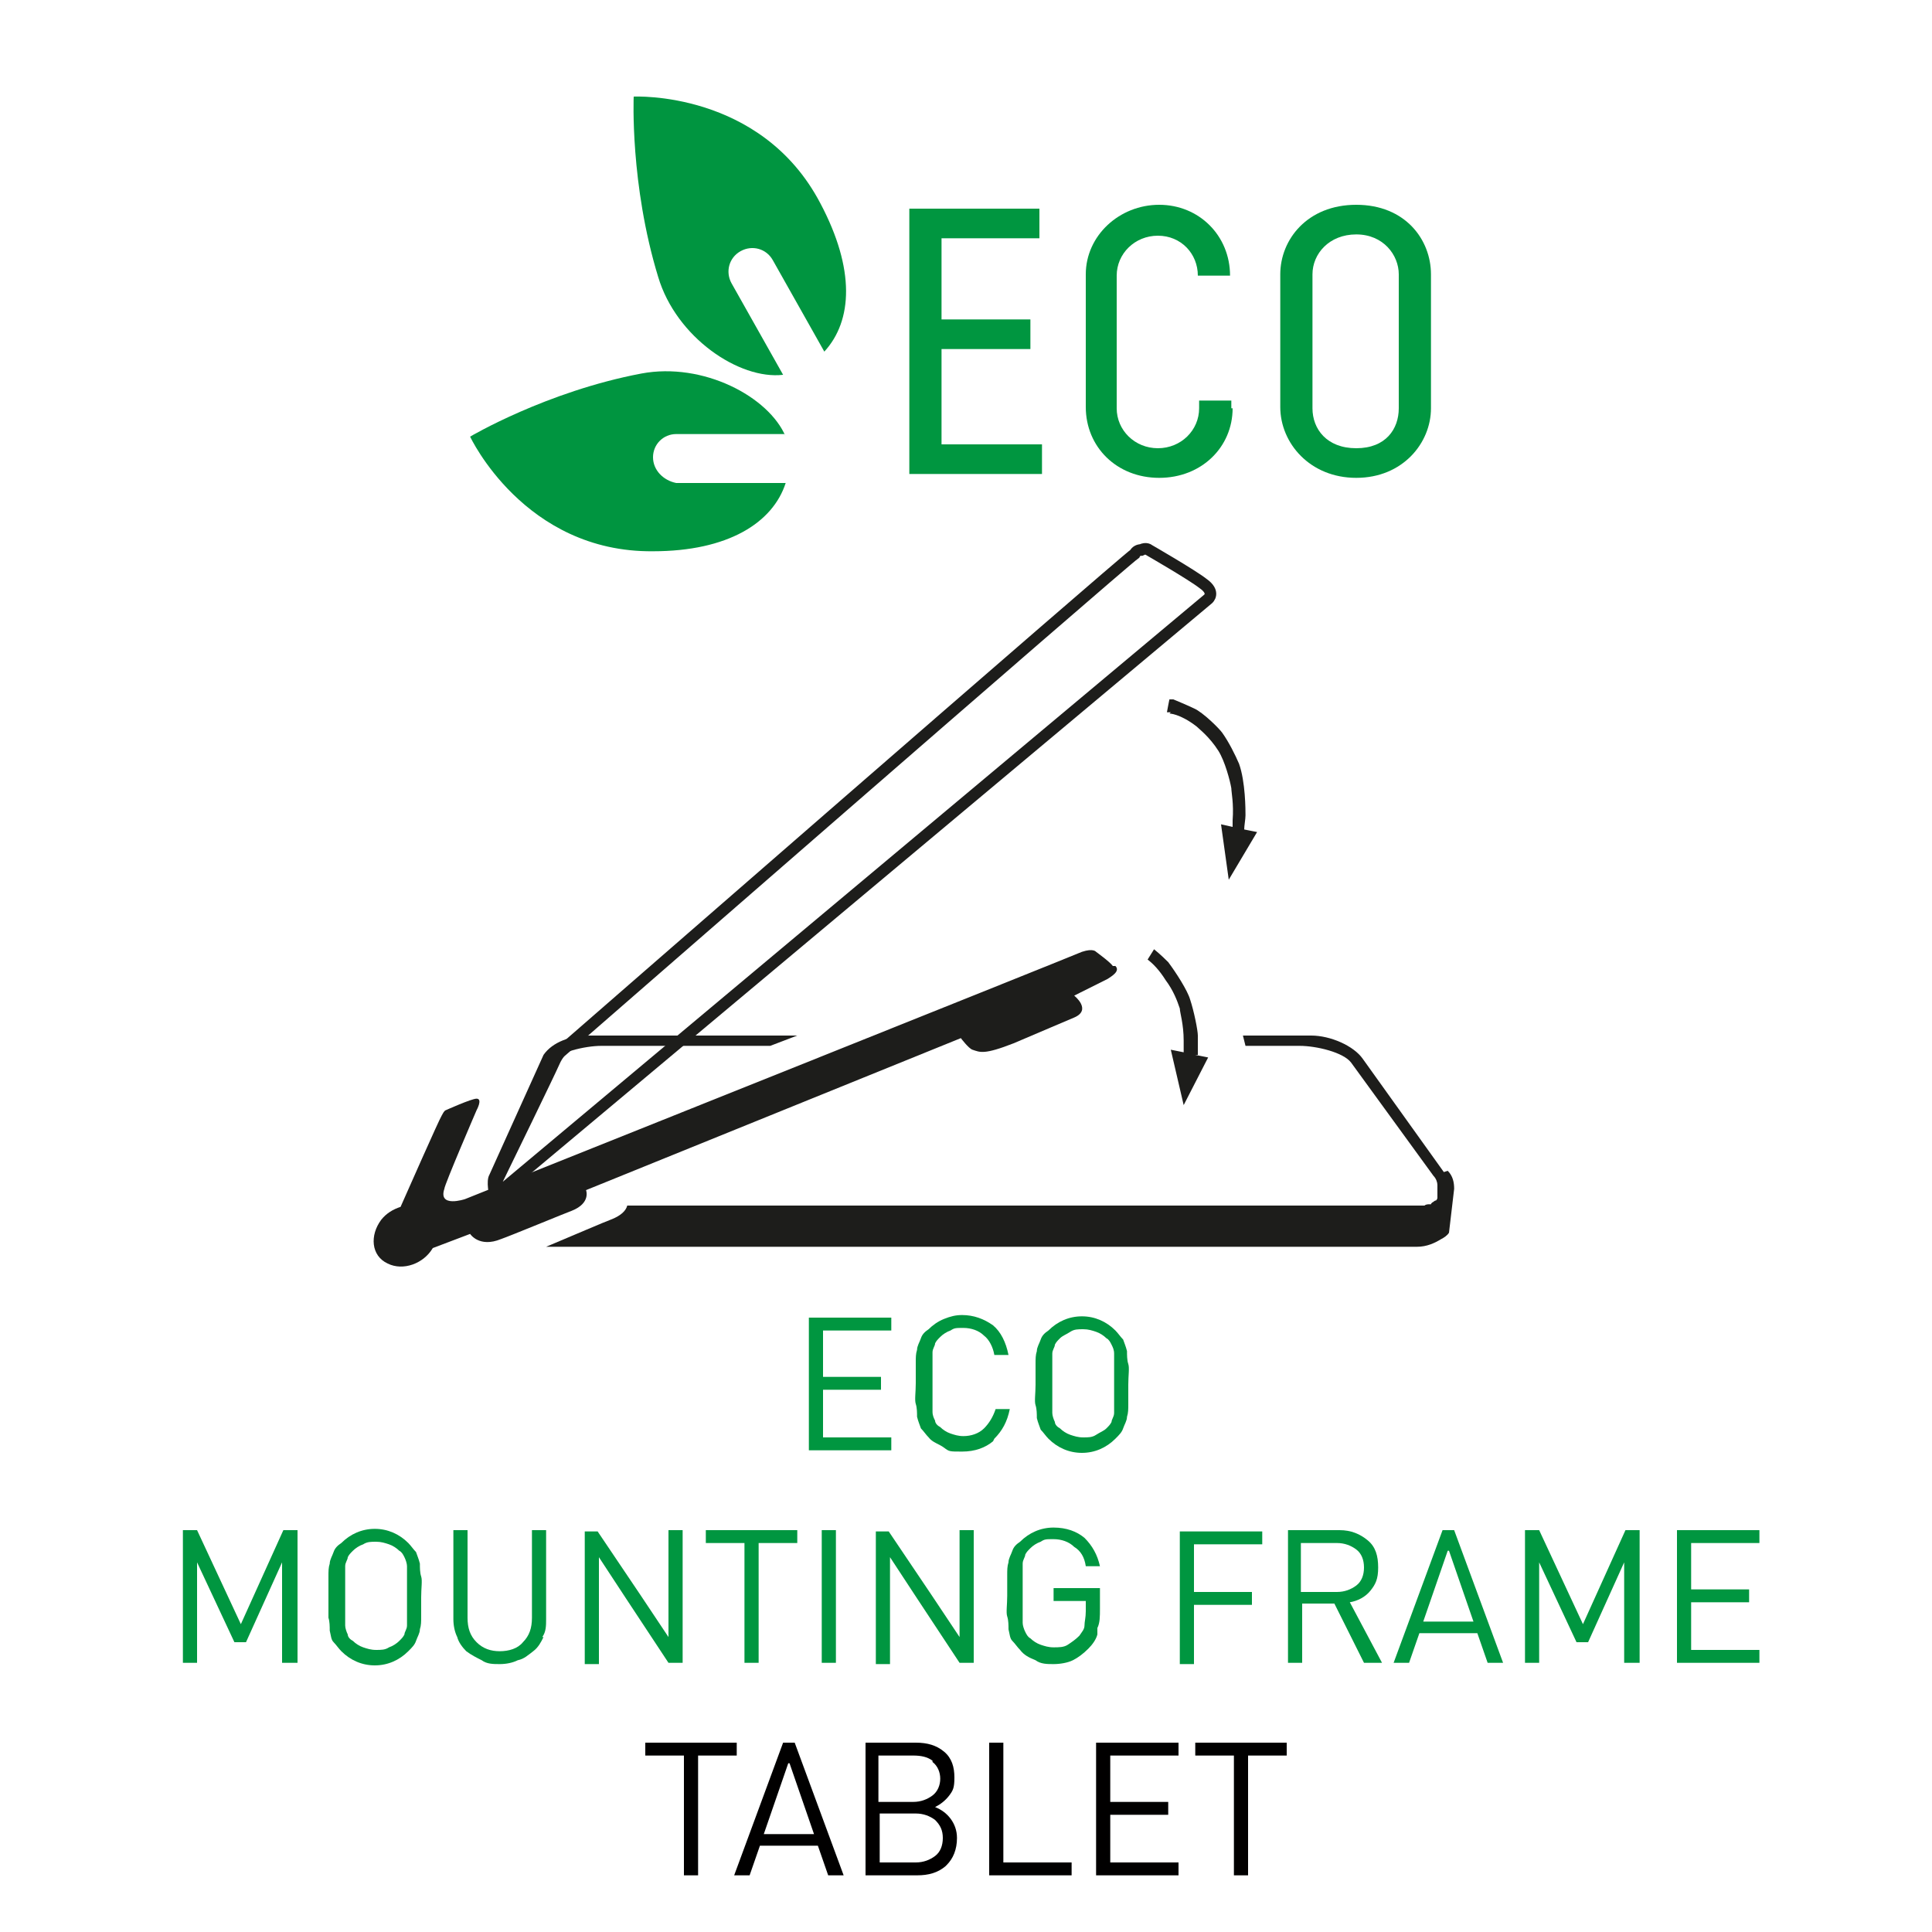 <?xml version="1.0" encoding="UTF-8"?>
<svg id="Ebene_1" data-name="Ebene 1" xmlns="http://www.w3.org/2000/svg" version="1.1" viewBox="0 0 150 150">
  <defs>
    <style>
      .cls-1 {
        fill: none;
        stroke: #1d1d1b;
        stroke-miterlimit: 10;
        stroke-width: .9px;
      }

      .cls-2 {
        isolation: isolate;
      }

      .cls-3 {
        fill: #009640;
      }

      .cls-3, .cls-4, .cls-5, .cls-6 {
        stroke-width: 0px;
      }

      .cls-4 {
        fill: #009540;
      }

      .cls-5 {
        fill: #010000;
      }

      .cls-6 {
        fill: #1d1d1b;
      }
    </style>
  </defs>
  <g class="cls-2">
    <path class="cls-3" d="M62.8,112.6v-10.3h6.4v1h-5.3v3.6h4.5v1h-4.5v3.7h5.3v1h-6.4Z"/>
    <path class="cls-3" d="M77.1,111.9c-.6.5-1.4.8-2.4.8s-1,0-1.4-.3-.9-.4-1.2-.8c-.2-.2-.4-.5-.6-.7-.1-.3-.2-.5-.3-.9,0-.3,0-.7-.1-1s0-.9,0-1.6,0-1.2,0-1.6c0-.4,0-.7.1-1,0-.3.2-.6.3-.9.1-.3.3-.5.6-.7.3-.3.7-.6,1.2-.8s.9-.3,1.4-.3c.9,0,1.7.3,2.4.8.6.5,1,1.3,1.2,2.3h-1.1c-.1-.6-.4-1.2-.8-1.5-.4-.4-1-.6-1.6-.6s-.7,0-1,.2c-.3.1-.6.3-.8.5-.2.2-.3.3-.4.5,0,.2-.2.4-.2.7,0,.2,0,.6,0,.9,0,.4,0,.8,0,1.4s0,1.1,0,1.4c0,.4,0,.7,0,.9,0,.3.1.5.2.7,0,.2.2.4.4.5.2.2.5.4.8.5.3.1.6.2,1,.2.6,0,1.2-.2,1.6-.6.4-.4.7-.9.9-1.5h1.1c-.2,1-.6,1.7-1.2,2.3Z"/>
    <path class="cls-3" d="M87.6,109c0,.4,0,.7-.1,1,0,.3-.2.6-.3.9s-.3.5-.6.8c-.7.7-1.6,1.1-2.6,1.1s-1.9-.4-2.6-1.1c-.2-.2-.4-.5-.6-.7-.1-.3-.2-.5-.3-.9,0-.3,0-.7-.1-1s0-.9,0-1.6,0-1.2,0-1.6c0-.4,0-.7.1-1,0-.3.2-.6.3-.9.1-.3.3-.5.6-.7.7-.7,1.6-1.1,2.6-1.1s1.9.4,2.6,1.1c.2.2.4.5.6.7.1.3.2.5.3.9,0,.3,0,.7.1,1s0,.9,0,1.6,0,1.2,0,1.6ZM86.5,106c0-.4,0-.7,0-.9,0-.3-.1-.5-.2-.7s-.2-.4-.4-.5c-.2-.2-.5-.4-.8-.5s-.6-.2-1-.2-.7,0-1,.2-.6.3-.8.5c-.2.2-.3.3-.4.5,0,.2-.2.4-.2.7,0,.2,0,.5,0,.9,0,.4,0,.8,0,1.4s0,1.1,0,1.4c0,.4,0,.7,0,.9,0,.2.1.5.2.7,0,.2.2.4.4.5.2.2.5.4.8.5s.6.2,1,.2.7,0,1-.2.6-.3.8-.5c.2-.2.3-.3.4-.5,0-.2.2-.4.2-.7,0-.2,0-.6,0-.9,0-.4,0-.8,0-1.4s0-1.1,0-1.4Z"/>
  </g>
  <g class="cls-2">
    <path class="cls-3" d="M21.9,129.1v-7.8l-2.8,6.2h-.9l-2.9-6.2v7.8h-1.1v-10.3h1.1l3.4,7.3,3.3-7.3h1.1v10.3h-1.1Z"/>
    <path class="cls-3" d="M32.7,125.5c0,.4,0,.7-.1,1,0,.3-.2.6-.3.9-.1.3-.3.5-.6.8-.7.7-1.6,1.1-2.6,1.1s-1.9-.4-2.6-1.1c-.2-.2-.4-.5-.6-.7s-.2-.5-.3-.9c0-.3,0-.7-.1-1,0-.4,0-.9,0-1.6s0-1.2,0-1.6c0-.4,0-.7.1-1,0-.3.2-.6.3-.9.1-.3.3-.5.6-.7.7-.7,1.6-1.1,2.6-1.1s1.9.4,2.6,1.1c.2.2.4.5.6.7.1.3.2.5.3.9,0,.3,0,.7.1,1s0,.9,0,1.6,0,1.2,0,1.6ZM31.6,122.5c0-.4,0-.7,0-.9s-.1-.5-.2-.7-.2-.4-.4-.5c-.2-.2-.5-.4-.8-.5-.3-.1-.6-.2-1-.2s-.7,0-1,.2c-.3.1-.6.3-.8.5-.2.2-.3.3-.4.5,0,.2-.2.4-.2.7,0,.2,0,.5,0,.9,0,.4,0,.8,0,1.4s0,1.1,0,1.4c0,.4,0,.7,0,.9,0,.2.1.5.2.7,0,.2.2.4.4.5.2.2.5.4.8.5.3.1.6.2,1,.2s.7,0,1-.2c.3-.1.6-.3.8-.5.2-.2.3-.3.4-.5,0-.2.2-.4.2-.7s0-.6,0-.9c0-.4,0-.8,0-1.4s0-1.1,0-1.4Z"/>
    <path class="cls-3" d="M42.2,127.1c-.2.4-.4.8-.8,1.1s-.7.6-1.2.7c-.4.2-.9.3-1.4.3s-1,0-1.4-.3c-.4-.2-.8-.4-1.2-.7-.3-.3-.6-.7-.7-1.1-.2-.4-.3-.9-.3-1.4v-6.9h1.1v6.8c0,.8.2,1.4.7,1.9.5.5,1.1.7,1.8.7s1.4-.2,1.8-.7c.5-.5.7-1.1.7-1.9v-6.8h1.1v6.9c0,.5,0,1-.3,1.4Z"/>
    <path class="cls-3" d="M51.9,129.1l-3.3-5-2.1-3.2v8.3h-1.1v-10.3h1l3.3,4.9,2.2,3.3v-8.3h1.1v10.3h-1Z"/>
    <path class="cls-3" d="M58.9,119.8v9.3h-1.1v-9.3h-3v-1h7.1v1h-3Z"/>
    <path class="cls-3" d="M63.8,129.1v-10.3h1.1v10.3h-1.1Z"/>
    <path class="cls-3" d="M74.5,129.1l-3.3-5-2.1-3.2v8.3h-1.1v-10.3h1l3.3,4.9,2.2,3.3v-8.3h1.1v10.3h-1Z"/>
    <path class="cls-3" d="M85.2,126.9c-.1.4-.4.8-.7,1.1-.4.4-.8.7-1.2.9s-1,.3-1.5.3-1,0-1.4-.3c-.5-.2-.9-.4-1.2-.8-.2-.2-.4-.5-.6-.7s-.2-.5-.3-.9c0-.3,0-.7-.1-1s0-.9,0-1.6,0-1.2,0-1.6c0-.4,0-.7.1-1,0-.3.2-.6.3-.9.1-.3.3-.5.6-.7.7-.7,1.6-1.1,2.6-1.1s1.8.3,2.4.8c.6.6,1,1.3,1.2,2.2h-1.1c-.1-.7-.4-1.2-.9-1.5-.4-.4-1-.6-1.6-.6s-.7,0-1,.2c-.3.1-.6.3-.8.5s-.3.3-.4.5c0,.2-.2.4-.2.7,0,.2,0,.5,0,.9,0,.4,0,.8,0,1.4s0,1.1,0,1.4c0,.4,0,.7,0,.9s.1.5.2.7.2.4.4.5c.2.2.5.4.8.5.3.1.6.2,1,.2s.8,0,1.1-.2.6-.4.9-.7c.2-.3.4-.5.4-.8s.1-.6.1-1.1v-.8h-2.5v-1h3.6v1.6c0,.6,0,1.1-.2,1.5Z"/>
    <path class="cls-3" d="M92.7,119.8v3.8h4.5v1h-4.5v4.6h-1.1v-10.3h6.4v1h-5.3Z"/>
    <path class="cls-3" d="M105.9,129.1l-2.3-4.6h-2.5v4.6h-1.1v-10.3h4c.9,0,1.6.3,2.2.8.6.5.8,1.2.8,2.1s-.2,1.3-.6,1.8c-.4.5-1,.8-1.6.9l2.5,4.7h-1.3ZM105.3,120.3c-.4-.3-.9-.5-1.5-.5h-2.8v3.8h2.8c.6,0,1.1-.2,1.5-.5.4-.3.6-.8.6-1.4s-.2-1.1-.6-1.4Z"/>
    <path class="cls-3" d="M115.5,129.1l-.8-2.3h-4.5l-.8,2.3h-1.2l3.8-10.3h.9l3.8,10.3h-1.2ZM112.4,120.4l-1.9,5.5h3.9l-1.9-5.5Z"/>
    <path class="cls-3" d="M126.1,129.1v-7.8l-2.8,6.2h-.9l-2.9-6.2v7.8h-1.1v-10.3h1.1l3.4,7.3,3.3-7.3h1.1v10.3h-1.1Z"/>
    <path class="cls-3" d="M130.2,129.1v-10.3h6.4v1h-5.3v3.6h4.5v1h-4.5v3.7h5.3v1h-6.4Z"/>
  </g>
  <g class="cls-2">
    <path class="cls-5" d="M54.2,136.3v9.3h-1.1v-9.3h-3v-1h7.1v1h-3Z"/>
    <path class="cls-5" d="M64.3,145.6l-.8-2.3h-4.5l-.8,2.3h-1.2l3.8-10.3h.9l3.8,10.3h-1.2ZM61.2,136.9l-1.9,5.5h3.9l-1.9-5.5Z"/>
    <path class="cls-5" d="M73.4,144.9c-.6.5-1.3.7-2.2.7h-4v-10.3h3.9c.9,0,1.6.2,2.2.7.6.5.8,1.2.8,2s-.1,1-.4,1.4c-.3.4-.7.7-1.1.9.5.2.9.5,1.2.9.3.4.5.9.5,1.5,0,.9-.3,1.6-.8,2.1ZM72.4,136.7c-.4-.3-.9-.4-1.5-.4h-2.7v3.6h2.7c.6,0,1.1-.2,1.5-.5.4-.3.6-.8.6-1.3s-.2-1-.6-1.3ZM72.6,141.3c-.4-.3-.9-.5-1.5-.5h-2.8v3.8h2.8c.6,0,1.1-.2,1.5-.5.4-.3.6-.8.6-1.4s-.2-1-.6-1.4Z"/>
    <path class="cls-5" d="M76.8,145.6v-10.3h1.1v9.3h5.3v1h-6.4Z"/>
    <path class="cls-5" d="M85.1,145.6v-10.3h6.4v1h-5.3v3.6h4.5v1h-4.5v3.7h5.3v1h-6.4Z"/>
    <path class="cls-5" d="M96.9,136.3v9.3h-1.1v-9.3h-3v-1h7.1v1h-3Z"/>
  </g>
  <g>
    <path class="cls-3" d="M80.7,16.2v2.3h-7.6v6.3h6.9v2.3h-6.9v7.4h7.8v2.3h-10.3v-20.6h10.1Z"/>
    <path class="cls-3" d="M95.7,31.7c0,3-2.4,5.4-5.7,5.4s-5.7-2.4-5.7-5.5v-10.3c0-3,2.6-5.4,5.7-5.4s5.5,2.4,5.5,5.5h-2.5c0-1.7-1.3-3.1-3.1-3.1s-3.2,1.4-3.2,3.1v10.3c0,1.7,1.4,3.1,3.2,3.1s3.2-1.4,3.2-3.1v-.6h2.5v.6Z"/>
  </g>
  <path class="cls-3" d="M111.1,31.7c0,2.7-2.2,5.4-5.8,5.4s-5.9-2.7-5.9-5.5v-10.3c0-2.7,2.1-5.4,5.9-5.4s5.8,2.7,5.8,5.4v10.4ZM108.6,21.3c0-1.5-1.2-3.1-3.3-3.1s-3.4,1.5-3.4,3.1v10.4c0,1.6,1.1,3.1,3.4,3.1s3.3-1.5,3.3-3.1v-10.4Z"/>
  <g>
    <path class="cls-4" d="M61,33.9c-1.3-3.1-6.4-5.8-11.2-4.9-7.4,1.4-13.3,4.9-13.3,4.9,0,0,4.2,9,14.2,8.9,5.8,0,9.3-2.2,10.3-5.3h-8.5c-1-.2-1.8-1-1.8-2,0-1,.8-1.8,1.8-1.8h8.4Z"/>
    <path class="cls-4" d="M63.7,15.8c-4.6-8.8-14.5-8.3-14.5-8.3,0,0-.3,6.8,1.9,14,1.4,4.7,6.3,8,9.7,7.6l-4-7.1c-.5-.9-.2-2,.7-2.5.9-.5,2-.2,2.5.7l4,7.1c2.2-2.4,2.4-6.4-.3-11.5"/>
  </g>
  <path class="cls-6" d="M90.8,55.4s.8,0,2.1,1c.2.2,1,.8,1.7,1.9.5.8.9,2.3,1,2.9,0,.3.2,1.2.1,2.5,0,.1,0,.4,0,.5l-.9-.2.6,4.3,2.2-3.7-1-.2c0-.3.1-.8.1-1.1,0-.4,0-2.6-.5-4-.3-.7-.8-1.7-1.3-2.4-.2-.3-1.5-1.6-2.2-1.9-.4-.2-1.6-.7-1.6-.7h-.3c0-.1-.2,1-.2,1h.3Z"/>
  <polygon class="cls-6" points="117.9 103.2 117.9 103.2 117.9 103.2 117.9 103.2 117.9 103.2"/>
  <path class="cls-6" d="M38.5,93.9s1.2-.9,1.3-1.1c0-.2-1.4-1.3-1.2-1.5l4.1-8.8c.6-.8,2.7-1.3,4-1.3h13.1l2.1-.8h-16.1c-1.5,0-2.9.5-3.6,1.5l-4.2,9.3c-.3.5,0,1.7,0,1.7,0,0,.8,1,.8,1h0Z"/>
  <path class="cls-6" d="M112.1,91l-6.3-8.8c-.7-1-2.5-1.8-4-1.8h-5.3l.2.8h4.2c1.3,0,3.4.5,4,1.3l6.4,8.8c.2.2.3.5.3.7,0,.2,0,.4,0,.5,0,0,0,0,0,.1,0,0,0,.1,0,.2,0,0,0,.1,0,.2,0,0,0,.1-.1.2,0,0-.1,0-.2.1,0,0-.2.1-.2.2,0,0-.1,0-.2,0,0,0-.2,0-.3.1,0,0-.2,0-.3,0-.1,0-.2,0-.3,0-.2,0-.5,0-.7,0h-5.9s-54.7,0-54.7,0c-.1.4-.5.8-1.3,1.1-.3.1-3.1,1.3-5,2.1h66.9s0,0,0,0h.9c0,0-.1,0-.2,0,.8,0,1.4-.3,1.9-.6,0,0,0,0,0,0,.2-.1.5-.3.6-.5l.4-3.4s0,0,0,0h0c0-.5-.1-1-.5-1.4h0Z"/>
  <path class="cls-6" d="M93,81.9c0-.3,0-1.3,0-1.5,0-.4-.3-1.9-.6-2.8-.2-.7-1.1-2.1-1.7-2.9-.1-.1-.6-.6-1.1-1l-.5.8c.4.3.9.8,1.4,1.6.6.8.9,1.6,1.1,2.2,0,.3.3,1.2.3,2.5,0,.1,0,.8,0,.9l-1-.2,1,4.3,1.9-3.7-1-.2h0Z"/>
  <path class="cls-1" d="M39,90.7s-.6,1-.5,1.3c.2.6.7.2.7.2l54.6-45.7s.6-.5-.4-1.2c-.9-.7-4.2-2.6-4.2-2.6,0,0-.2-.2-.6,0-.2,0-.4.1-.5.3-1,.7-44.5,38.6-44.5,38.6,0,0-.3.2-.6.9-.3.7-4,8.3-4,8.3h0Z"/>
  <path class="cls-6" d="M86.4,75c-.2-.3-1.3-1.1-1.3-1.1,0,0-.2-.3-1.1,0-.9.4-47.9,19.2-47.9,19.2,0,0-2.1.7-1.6-.8,0-.3,2.5-6.1,2.5-6.1,0,0,.5-.9,0-.9-.4,0-2.4.9-2.4.9,0,0-.1,0-.3.4-.2.3-2.8,6.2-3.2,7.1-.6.2-1.1.5-1.5,1-.9,1.2-.8,2.8.5,3.4,1.2.6,2.8,0,3.5-1.2l2.9-1.1s.7,1.1,2.4.4c.6-.2,5.2-2.1,5.5-2.2,1.5-.6,1.1-1.6,1.1-1.6l29.1-11.8s.6.8.9.9c.6.2.9.4,3.2-.5,2.8-1.2,3.3-1.4,4.7-2,1.4-.6,0-1.7,0-1.7l2.6-1.3c.3-.2,1-.6.6-1h0Z"/>
</svg>